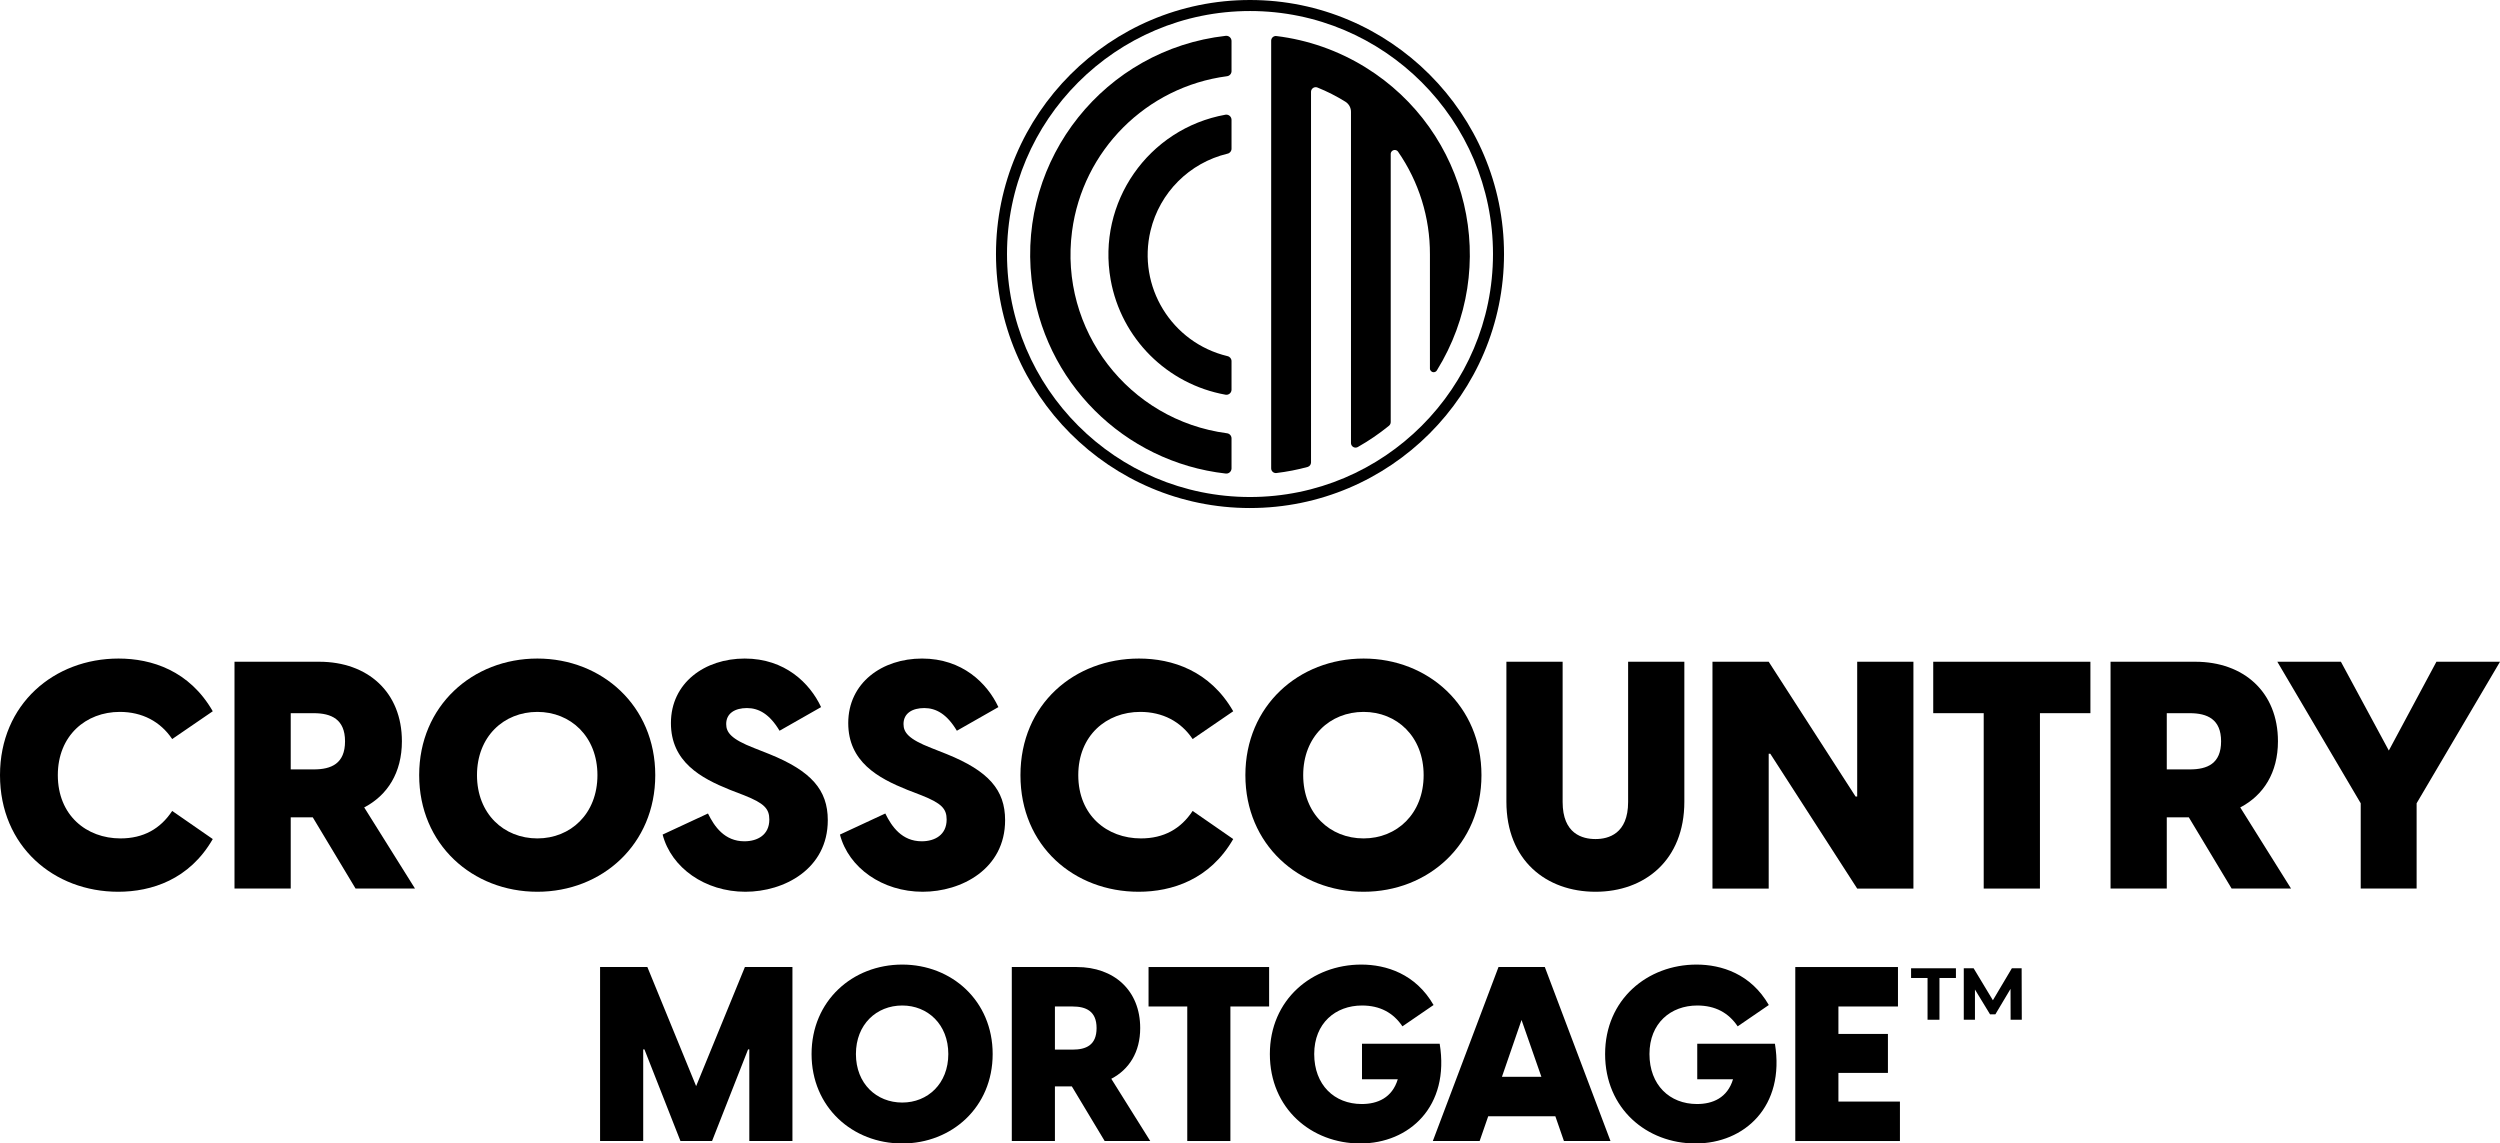 <?xml version="1.0" encoding="UTF-8"?><svg id="Layer_1" xmlns="http://www.w3.org/2000/svg" viewBox="0 0 720 329.321"><g><path d="M0,223.244c0-20.517,15.641-33.582,34.135-33.582,9.568,0,20.425,3.496,27.142,15.181l-11.685,8.004c-3.404-5.061-8.648-7.82-15.089-7.82-9.753,0-17.85,6.808-17.85,18.217,0,11.593,8.28,18.219,18.034,18.219,6.625,0,11.501-2.761,14.905-7.913l11.685,8.097c-6.716,11.685-17.666,15.181-27.234,15.181-18.495,0-34.043-13.065-34.043-33.583Z"/><path d="M90.079,235.39h-6.349v20.517h-16.194v-65.326h24.383c13.985,0,23.83,8.741,23.83,22.91,0,9.016-4.141,15.549-10.857,19.046l14.629,23.37h-17.114l-12.329-20.517Zm.276-13.802c5.061,0,9.017-1.656,9.017-8.096,0-6.349-3.957-8.096-9.017-8.096h-6.625v16.193h6.625Z"/><path d="M120.721,223.244c0-19.965,15.366-33.582,34.043-33.582,18.586,0,33.951,13.616,33.951,33.582,0,19.967-15.366,33.583-33.951,33.583-18.678,0-34.043-13.617-34.043-33.583Zm34.043,18.219c9.569,0,17.298-7.085,17.298-18.219,0-11.132-7.728-18.217-17.298-18.217-9.661,0-17.39,7.084-17.39,18.217,0,11.133,7.728,18.219,17.39,18.219Z"/><path d="M190.835,240.358l13.065-6.073c1.841,3.773,4.785,8.005,10.489,8.005,3.773,0,7.176-1.841,7.176-6.257,0-3.129-1.472-4.693-7.268-6.994l-4.049-1.564c-8.464-3.404-17.022-8.096-17.022-19.23,0-11.593,9.753-18.585,21.254-18.585,11.593,0,18.77,7.084,21.99,13.984l-11.961,6.81c-2.853-4.785-5.981-6.534-9.385-6.534-3.404,0-5.981,1.473-5.981,4.601,0,2.393,1.38,4.325,8.005,6.9l4.416,1.748c12.053,4.877,16.838,10.305,16.838,19.047,0,14.077-12.605,20.609-23.738,20.609-11.593,0-21.346-6.9-23.83-16.47Z"/><path d="M241.902,240.358l13.065-6.073c1.841,3.773,4.785,8.005,10.489,8.005,3.773,0,7.176-1.841,7.176-6.257,0-3.129-1.472-4.693-7.268-6.994l-4.049-1.564c-8.464-3.404-17.022-8.096-17.022-19.23,0-11.593,9.753-18.585,21.254-18.585,11.593,0,18.77,7.084,21.99,13.984l-11.961,6.81c-2.853-4.785-5.981-6.534-9.385-6.534-3.404,0-5.981,1.473-5.981,4.601,0,2.393,1.38,4.325,8.005,6.9l4.416,1.748c12.053,4.877,16.838,10.305,16.838,19.047,0,14.077-12.605,20.609-23.738,20.609-11.593,0-21.346-6.9-23.83-16.47Z"/><path d="M293.89,223.244c0-20.517,15.641-33.582,34.135-33.582,9.568,0,20.425,3.496,27.142,15.181l-11.685,8.004c-3.404-5.061-8.648-7.82-15.089-7.82-9.753,0-17.85,6.808-17.85,18.217,0,11.593,8.28,18.219,18.034,18.219,6.625,0,11.501-2.761,14.905-7.913l11.685,8.097c-6.716,11.685-17.666,15.181-27.234,15.181-18.495,0-34.043-13.065-34.043-33.583Z"/><path d="M358.669,223.244c0-19.965,15.365-33.582,34.043-33.582,18.586,0,33.95,13.616,33.95,33.582,0,19.967-15.365,33.583-33.95,33.583-18.679,0-34.043-13.617-34.043-33.583Zm34.043,18.219c9.568,0,17.297-7.085,17.297-18.219,0-11.132-7.728-18.217-17.297-18.217-9.661,0-17.39,7.084-17.39,18.217,0,11.133,7.728,18.219,17.39,18.219Z"/><path d="M433.843,230.881v-40.299h16.194v40.391c0,9.2,5.705,10.673,9.476,10.673,3.681,0,9.385-1.473,9.385-10.673v-40.391h16.194v40.299c0,16.93-11.501,25.946-25.579,25.946-14.169,0-25.67-9.016-25.67-25.946Z"/><path d="M493.191,190.582h16.194l25.026,38.828h.46v-38.828h16.194v65.326h-16.194l-25.026-38.828h-.46v38.828h-16.194v-65.326Z"/><path d="M571.309,205.395h-14.537v-14.813h45.268v14.813h-14.537v50.512h-16.194v-50.512Z"/><path d="M630.381,235.39h-6.349v20.517h-16.194v-65.326h24.383c13.985,0,23.83,8.741,23.83,22.91,0,9.016-4.141,15.549-10.857,19.046l14.629,23.37h-17.114l-12.329-20.517Zm.276-13.802c5.061,0,9.017-1.656,9.017-8.096,0-6.349-3.957-8.096-9.017-8.096h-6.625v16.193h6.625Z"/><path d="M679.885,231.341l-24.015-40.759h18.311l13.801,25.578,13.709-25.578h18.31l-24.014,40.759v24.566h-16.101v-24.566Z"/></g><g><path d="M172.82,278.505h13.621l14.045,34.301,14.045-34.301h13.691v50.11h-12.421v-26.396h-.352l-10.376,26.396h-9.104l-10.374-26.396h-.352v26.396h-12.422v-50.11Z"/><path d="M233.731,303.56c0-15.315,11.786-25.761,26.113-25.761,14.257,0,26.043,10.446,26.043,25.761s-11.786,25.761-26.043,25.761c-14.327,0-26.113-10.446-26.113-25.761Zm26.113,13.975c7.34,0,13.269-5.435,13.269-13.975s-5.929-13.975-13.269-13.975c-7.41,0-13.339,5.435-13.339,13.975s5.929,13.975,13.339,13.975Z"/><path d="M308.686,312.876h-4.869v15.739h-12.421v-50.11h18.702c10.727,0,18.279,6.705,18.279,17.574,0,6.917-3.175,11.928-8.327,14.61l11.221,17.926h-13.127l-9.458-15.739Zm.212-10.586c3.881,0,6.916-1.27,6.916-6.211,0-4.869-3.035-6.21-6.916-6.21h-5.081v12.421h5.081Z"/><path d="M341.932,289.868h-11.151v-11.364h34.724v11.364h-11.151v38.746h-12.422v-38.746Z"/><path d="M365.719,303.56c0-15.739,12.21-25.761,26.325-25.761,7.198,0,15.668,2.682,20.82,11.646l-8.964,6.14c-2.611-3.881-6.422-5.999-11.645-5.999-7.623,0-13.763,5.082-13.763,13.975,0,8.893,5.787,14.398,13.691,14.398,4.517,0,8.753-1.764,10.376-7.129h-10.304v-10.234h22.373c2.964,18.068-8.752,28.725-22.867,28.725-14.045,0-26.043-10.022-26.043-25.761Z"/><path d="M444.908,278.505l18.915,50.11h-13.41l-2.47-7.128h-19.337l-2.47,7.128h-13.481l18.915-50.11h13.338Zm-.988,31.619l-5.716-16.374-5.646,16.374h11.362Z"/><path d="M462.272,303.56c0-15.739,12.209-25.761,26.325-25.761,7.199,0,15.669,2.682,20.82,11.646l-8.964,6.14c-2.611-3.881-6.423-5.999-11.645-5.999-7.622,0-13.763,5.082-13.763,13.975,0,8.893,5.787,14.398,13.692,14.398,4.517,0,8.751-1.764,10.374-7.129h-10.304v-10.234h22.373c2.964,18.068-8.752,28.725-22.867,28.725-14.045,0-26.043-10.022-26.043-25.761Z"/><path d="M517.043,278.505h29.571v11.364h-17.15v7.904h14.257v11.222h-14.257v8.258h17.715v11.363h-30.136v-50.11Z"/></g><path d="M555.133,281.66h-4.743v-2.795h12.916v2.795h-4.742v12.026h-3.431v-12.026Z"/><path d="M579.056,293.686l-.021-8.892-4.362,7.325h-1.546l-4.34-7.135v8.702h-3.219v-14.821h2.837l5.547,9.211,5.463-9.211h2.816l.043,14.821h-3.219Z"/><g><g><g><path d="M354.68,104.01c0-.696-.484-1.298-1.166-1.443-16.102-3.866-26.021-20.051-22.154-36.153,2.629-10.962,11.189-19.52,22.154-22.154,.687-.135,1.178-.743,1.166-1.441v-8.286c.006-.832-.657-1.51-1.488-1.52-.077,0-.154,.003-.231,.016-22.27,3.995-37.083,25.29-33.088,47.563,3.029,16.861,16.224,30.058,33.088,33.085,.8,.135,1.562-.405,1.697-1.206,.016-.089,.022-.177,.022-.267v-8.193Z"/><path d="M354.68,126.227c-.009-.734-.561-1.35-1.289-1.443-28.398-3.743-48.382-29.8-44.638-58.197,3.066-23.264,21.374-41.57,44.638-44.638,.728-.093,1.28-.706,1.289-1.443V11.791c-.012-.831-.696-1.491-1.529-1.479-.042,0-.086,.003-.129,.006-34.812,3.923-59.853,35.325-55.932,70.136,3.315,29.407,26.524,52.617,55.932,55.932,.827,.086,1.566-.516,1.649-1.341,.006-.055,.009-.107,.009-.162v-8.654Z"/></g><path d="M400.036,122.607c.316-.267,.497-.66,.492-1.075V44.321c.02-.644,.561-1.147,1.205-1.125,.347,.012,.67,.177,.882,.451,6.033,8.694,9.246,19.033,9.205,29.613v32.867c0,.592,.483,1.07,1.075,1.07,.377,0,.728-.196,.921-.518,18.428-29.777,9.23-68.848-20.545-87.276-7.805-4.83-16.562-7.909-25.67-9.023-.742-.086-1.412,.448-1.495,1.188-.006,.052-.009,.107-.009,.162v123.151c-.007,.745,.594,1.353,1.34,1.359,.057,0,.112-.003,.164-.009,3.035-.363,6.041-.946,8.991-1.749,.577-.165,.979-.687,.982-1.289V26.461c0-.745,.605-1.35,1.35-1.353,.17,0,.335,.033,.492,.094,2.793,1.124,5.484,2.493,8.041,4.082,1.059,.654,1.678,1.826,1.626,3.068V127.578c-.009,.728,.577,1.325,1.305,1.336,.229,0,.457-.055,.66-.17,3.16-1.795,6.168-3.847,8.991-6.137"/></g><path d="M360,146.315c-40.339,0-73.157-32.818-73.157-73.157S319.661,0,360,0s73.157,32.818,73.157,73.157-32.818,73.157-73.157,73.157Zm0-143.139c-38.588,0-69.982,31.394-69.982,69.982s31.393,69.982,69.982,69.982,69.982-31.394,69.982-69.982S398.588,3.175,360,3.175Z"/></g></svg>